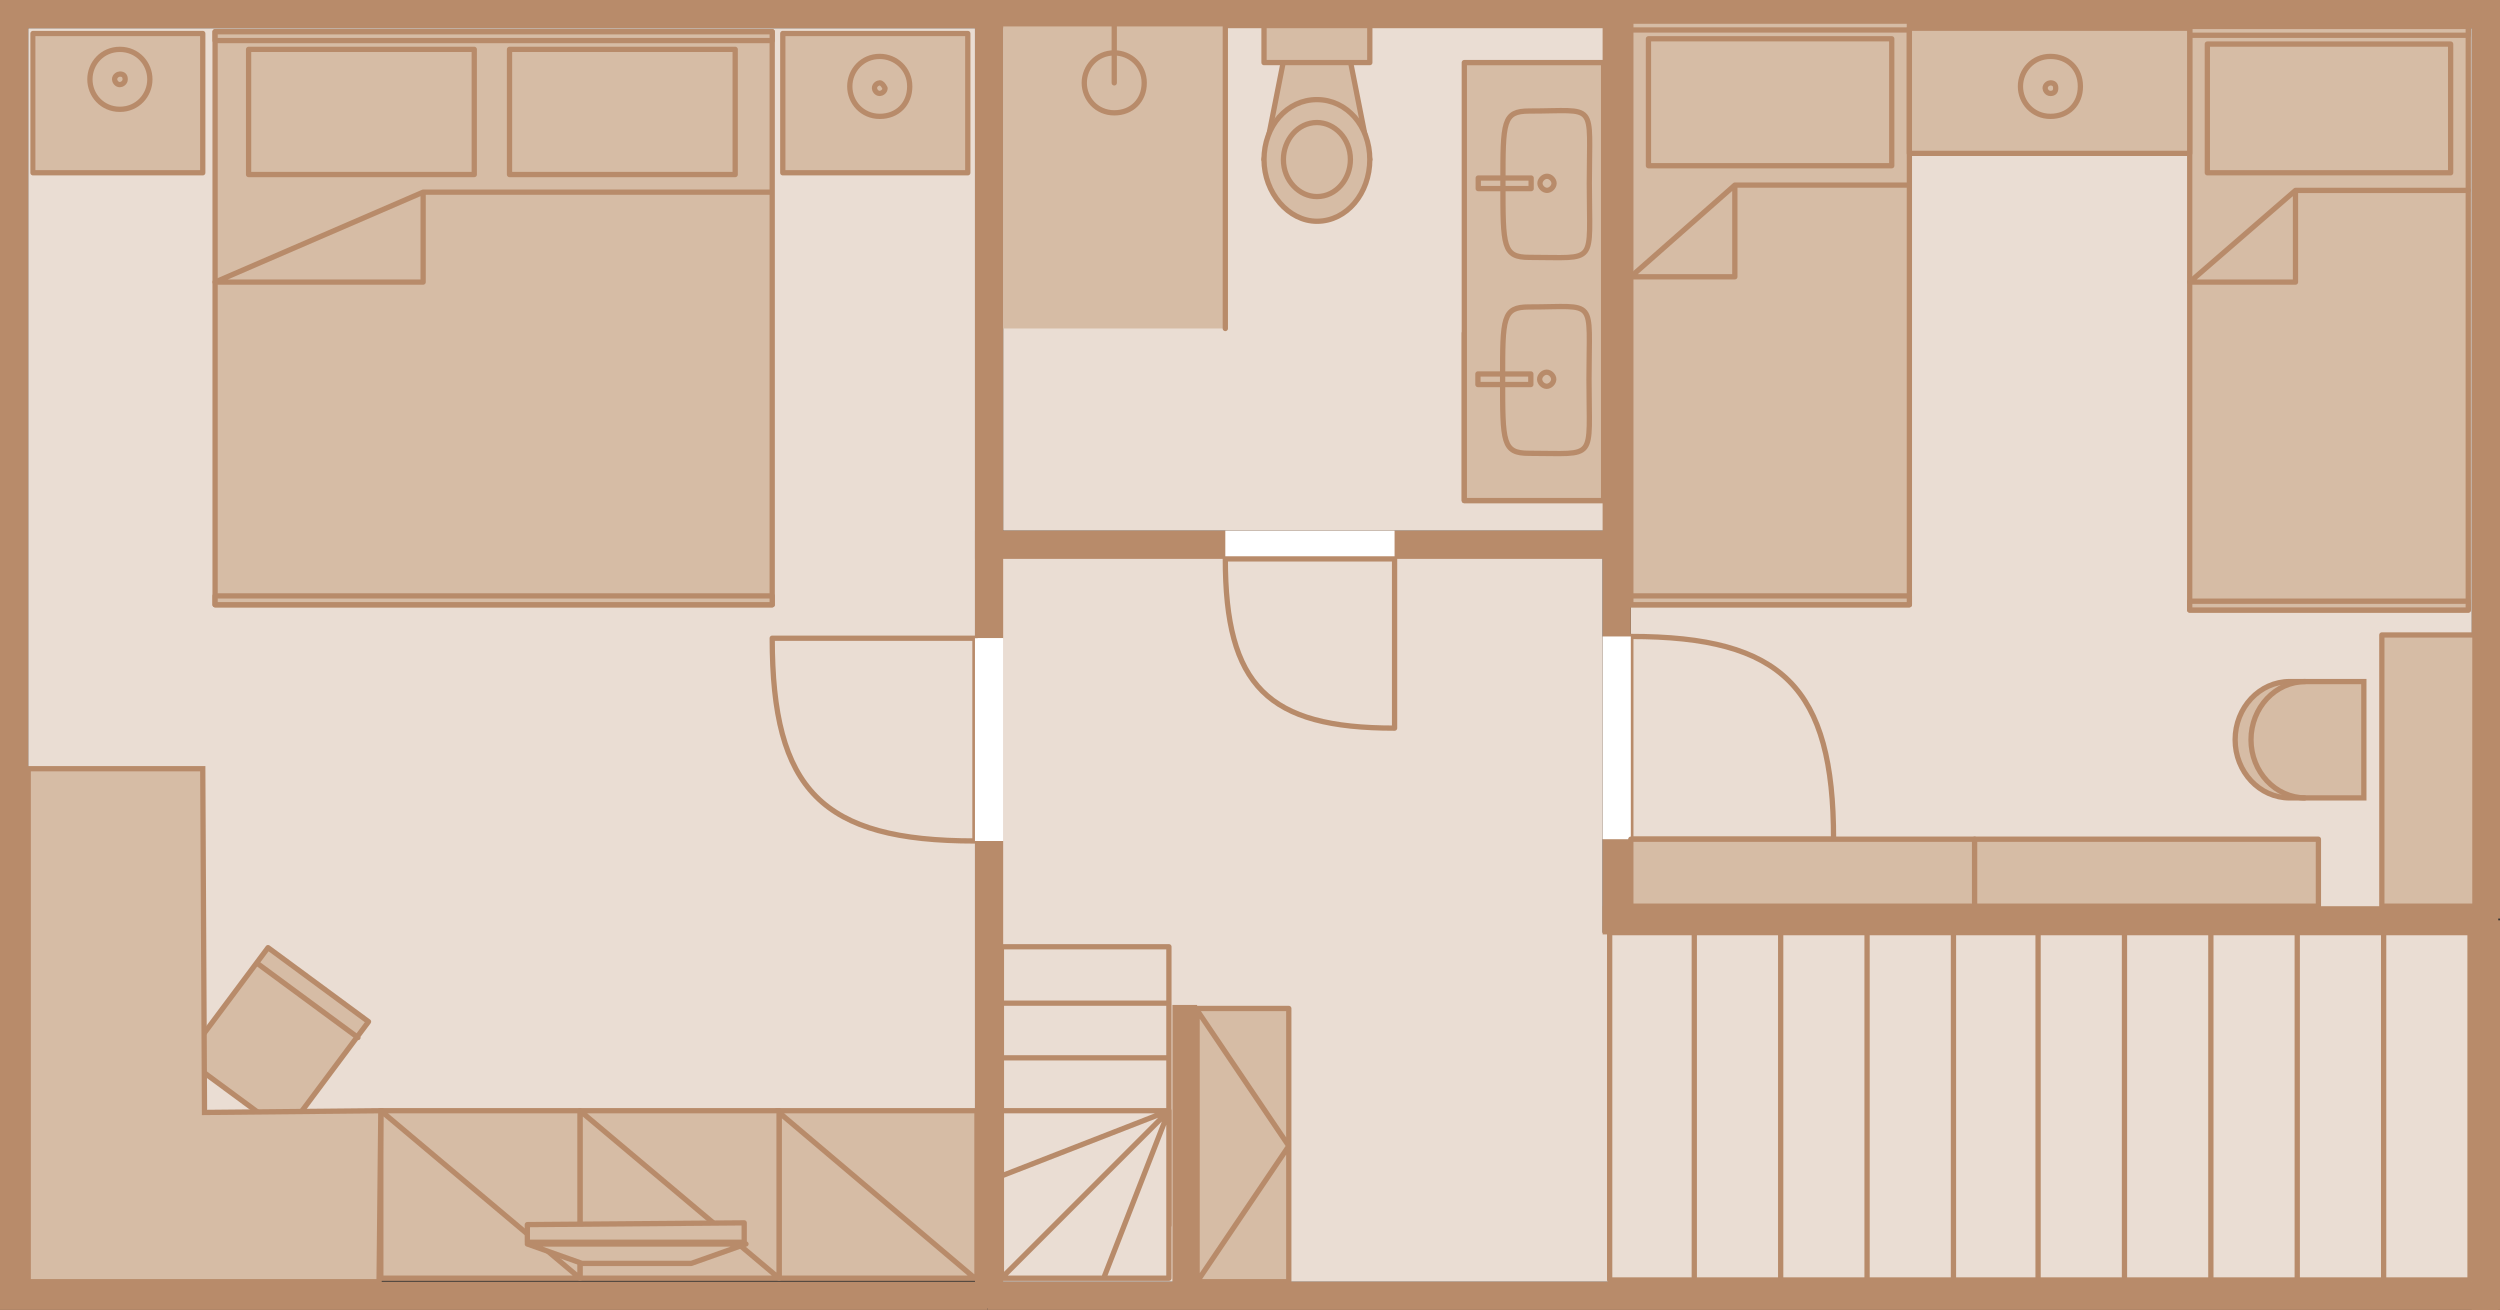 <?xml version="1.0" encoding="utf-8"?>
<!-- Generator: Adobe Illustrator 26.5.0, SVG Export Plug-In . SVG Version: 6.00 Build 0)  -->
<svg version="1.1" xmlns="http://www.w3.org/2000/svg" xmlns:xlink="http://www.w3.org/1999/xlink" x="0px" y="0px"
	 viewBox="0 0 141.8 74.3" style="enable-background:new 0 0 141.8 74.3;" xml:space="preserve">
<rect x="0" y="0" width="141.8" height="74.3" fill="#333333" stroke="none"/>
<style type="text/css">
	.st0{fill:#EADDD3;}
	.st1{fill:#B88B6A;}
	.st2{fill:#D6BCA5;}
	.st3{fill:none;stroke:#B88B6A;stroke-width:0.3;stroke-linecap:round;stroke-linejoin:round;stroke-miterlimit:10;}
	.st4{fill:#FFFFFF;}
	.st5{fill:#D6BCA5;stroke:#B88B6A;stroke-width:0.3;}
	.st6{fill:#D6BCA5;stroke:#B88B6A;stroke-width:0.3;stroke-linecap:round;stroke-linejoin:round;stroke-miterlimit:10;}
	.st7{fill:none;stroke:#B88B6A;stroke-width:0.3;stroke-miterlimit:10;}
</style>
<g id="Ebene_2">
	<rect x="1.6" y="1.6" class="st0" width="53.7" height="71"/>
	<polyline class="st0" points="56.8,72.7 56.8,31.6 90.9,31.6 90.9,52.9 140.2,52.9 140.2,72.7 	"/>
	<rect x="56.9" y="1.5" class="st0" width="34.1" height="28.6"/>
	<rect x="92.5" y="1.6" class="st0" width="47.7" height="50.235"/>
	<rect x="56.8" y="53.7" class="st0" width="9.5" height="15.8"/>
	<rect x="91.3" y="52.9" class="st0" width="48.8" height="19.7"/>
</g>
<g id="Ebene_1">
	<rect y="0" class="st1" width="1.6" height="74.2"/>
	<rect y="72.7" class="st1" width="56" height="1.6"/>
	<rect x="140.2" y="52.2" class="st1" width="1.6" height="22.1"/>
	<rect y="0" class="st1" width="56" height="1.6"/>
	<rect x="55.3" y="30.8" class="st1" width="1.6" height="43.4"/>
	<rect x="56" y="72.7" class="st1" width="85.7" height="1.6"/>
	<rect x="56" y="0" class="st1" width="35.7" height="1.6"/>
	<rect x="90.9" y="30.8" class="st1" width="1.6" height="22.1"/>
	<rect x="91.7" y="0" class="st1" width="50" height="1.6"/>
	<rect x="90.9" y="51.4" class="st1" width="50.8" height="1.6"/>
	<rect x="140.2" y="0" class="st1" width="1.6" height="52.1"/>
	<rect x="55.3" y="30.1" class="st1" width="37.3" height="1.6"/>
	<rect x="55.3" y="0" class="st1" width="1.6" height="30.8"/>
	<rect x="90.9" y="0" class="st1" width="1.6" height="30.8"/>
	<rect x="12.2" y="1.8" class="st2" width="31.6" height="32.5"/>
	<rect x="12.2" y="1.8" class="st3" width="31.6" height="32.5"/>
	<rect x="14.1" y="2.8" class="st2" width="12.8" height="7.1"/>
	<rect x="14.1" y="2.8" class="st3" width="12.8" height="7.1"/>
	<rect x="28.9" y="2.8" class="st2" width="12.8" height="7.1"/>
	<rect x="28.9" y="2.8" class="st3" width="12.8" height="7.1"/>
	<polygon class="st2" points="43.7,10.9 24,10.9 12.2,16 24,16 24,10.9 	"/>
	<polygon class="st3" points="43.7,10.9 24,10.9 12.2,16 24,16 24,10.9 	"/>
	<rect x="12.2" y="1.8" class="st2" width="31.6" height="0.5"/>
	<rect x="12.2" y="1.8" class="st3" width="31.6" height="0.5"/>
	<rect x="12.2" y="33.8" class="st2" width="31.6" height="0.5"/>
	<rect x="12.2" y="33.8" class="st3" width="31.6" height="0.5"/>
	<rect x="44.4" y="1.9" class="st2" width="10.493" height="7.9"/>
	<rect x="44.4" y="1.9" class="st3" width="10.493" height="7.9"/>
	<rect x="2.045" y="1.9" class="st2" width="9.455" height="7.9"/>
	<rect x="1.872" y="1.9" class="st3" width="9.628" height="7.9"/>
	<rect x="44.188" y="63" class="st2" width="11.225" height="9.5"/>
	<path class="st3" d="M55.294,72.5L44.069,63 M44.188,63h11.225v9.5H44.188V63L44.188,63z"/>
	<rect x="32.894" y="63" class="st2" width="11.294" height="9.5"/>
	<path class="st3" d="M44.188,72.5L32.894,63 M32.894,63h11.294v9.5H32.894L32.894,63z"/>
	<rect x="21.6" y="63" class="st2" width="11.294" height="9.5"/>
	<path class="st3" d="M32.894,72.5L21.6,63 M21.6,63h11.294v9.5H21.6V63z"/>
	<rect x="55.3" y="36.2" class="st4" width="1.6" height="11.5"/>
	<rect x="69.5" y="30.1" class="st4" width="9.6" height="1.6"/>
	<rect x="124.2" y="1.5" class="st2" width="15.8" height="33.1"/>
	<rect x="124.2" y="1.5" class="st3" width="15.8" height="33.1"/>
	<rect x="124.2" y="1.5" class="st2" width="15.8" height="0.5"/>
	<rect x="124.2" y="1.5" class="st3" width="15.8" height="0.5"/>
	<rect x="124.2" y="34.1" class="st2" width="15.8" height="0.5"/>
	<rect x="124.2" y="34.1" class="st3" width="15.8" height="0.5"/>
	<rect x="125.2" y="2.5" class="st2" width="13.8" height="7.3"/>
	<rect x="125.2" y="2.5" class="st3" width="13.8" height="7.3"/>
	<polygon class="st2" points="140,10.8 130.2,10.8 124.2,16 130.2,16 130.2,10.8 	"/>
	<polygon class="st3" points="140,10.8 130.2,10.8 124.2,16 130.2,16 130.2,10.8 	"/>
	<rect x="92.5" y="1.2" class="st2" width="15.8" height="33.1"/>
	<rect x="92.5" y="1.2" class="st3" width="15.8" height="33.1"/>
	<rect x="92.5" y="1.2" class="st2" width="15.8" height="0.5"/>
	<rect x="92.5" y="1.2" class="st3" width="15.8" height="0.5"/>
	<rect x="92.5" y="33.8" class="st2" width="15.8" height="0.5"/>
	<rect x="92.5" y="33.8" class="st3" width="15.8" height="0.5"/>
	<rect x="93.5" y="2.2" class="st2" width="13.8" height="7.2"/>
	<rect x="93.5" y="2.2" class="st3" width="13.8" height="7.2"/>
	<polygon class="st2" points="108.3,10.5 98.4,10.5 92.5,15.7 98.4,15.7 98.4,10.5 	"/>
	<polygon class="st3" points="108.3,10.5 98.4,10.5 92.5,15.7 98.4,15.7 98.4,10.5 	"/>
	<rect x="108.3" y="1.6" class="st2" width="15.8" height="7.1"/>
	<rect x="108.3" y="1.6" class="st3" width="15.9" height="7.1"/>
	<rect x="67.9" y="57.2" class="st2" width="5.2" height="15.5"/>
	<path class="st3" d="M67.9,72.7l5.2-7.7l-5.2-7.7 M73.1,72.7h-5.2V57.2h5.2V72.7z"/>
	<path class="st3" d="M66.3,56.9h-9.5 M66.3,60h-9.5 M66.3,63.2h-9.5 M66.3,66.3h-9.5 M66.3,69.5h-9.5V53.7h9.5V69.5z"/>
	<rect x="56.8" y="63" class="st0" width="9.5" height="9.5"/>
	<path class="st3" d="M66.3,63l-9.5,3.7 M66.3,63l-9.5,9.5 M66.3,63l-3.7,9.5 M66.3,72.5h-9.5V63h9.5V72.5z"/>
	<path class="st3" d="M96.1,52.9v19.7 M101,52.9v19.7 M105.9,52.9v19.7 M110.8,52.9v19.7 M115.6,52.9v19.7 M120.5,52.9v19.7
		 M125.4,52.9v19.7 M130.3,52.9v19.7 M135.2,52.9v19.7 M91.3,52.9h48.8v19.7H91.3V52.9z"/>
	<rect x="66.5" y="57" class="st1" width="1.4" height="15.8"/>
	<g>
		<polygon class="st2" points="15.203,53.75 20.903,58.05 16.203,64.35 10.503,60.15 		"/>
		<g>
			<path class="st3" d="M20.303,58.85l-5.7-4.2 M15.203,53.75l5.7,4.2l-4.7,6.3l-5.7-4.2L15.203,53.75z"/>
		</g>
	</g>
	<polygon class="st5" points="1.6,43.6 11.5,43.6 11.6,63.098 21.6,63 21.5,72.7 1.6,72.7 	"/>
	<g>
		<g>
			<path class="st3" d="M55.3,47.7V36.2H43.8 M55.3,47.7c-8.7,0-11.5-2.9-11.5-11.5"/>
		</g>
		<rect x="55.3" y="36.2" class="st4" width="1.6" height="11.5"/>
		<g>
			<path class="st3" d="M79.1,41.3v-9.6h-9.6 M79.1,41.3c-7.2,0-9.6-2.4-9.6-9.6"/>
		</g>
		<g>
			<path class="st2" d="M6.8,2.8c-1,0-1.7,0.8-1.7,1.7s0.7,1.7,1.7,1.7s1.7-0.8,1.7-1.7S7.8,2.8,6.8,2.8"/>
			<path class="st3" d="M6.8,2.8c-1,0-1.7,0.8-1.7,1.7s0.7,1.7,1.7,1.7s1.7-0.8,1.7-1.7S7.8,2.8,6.8,2.8z"/>
			<path class="st2" d="M6.8,4.2c-0.1,0-0.3,0.1-0.3,0.3c0,0.1,0.1,0.3,0.3,0.3c0.1,0,0.3-0.1,0.3-0.3S7,4.2,6.8,4.2"/>
			<path class="st3" d="M6.8,4.2c-0.1,0-0.3,0.1-0.3,0.3c0,0.1,0.1,0.3,0.3,0.3c0.1,0,0.3-0.1,0.3-0.3S7,4.2,6.8,4.2z"/>
			<path class="st2" d="M49.9,3.2c-1,0-1.7,0.8-1.7,1.7s0.7,1.7,1.7,1.7s1.7-0.7,1.7-1.7S50.8,3.2,49.9,3.2"/>
			<path class="st3" d="M49.9,3.2c-1,0-1.7,0.8-1.7,1.7s0.7,1.7,1.7,1.7s1.7-0.7,1.7-1.7S50.8,3.2,49.9,3.2z"/>
			<path class="st2" d="M49.9,4.7c-0.1,0-0.3,0.1-0.3,0.3c0,0.1,0.1,0.3,0.3,0.3c0.1,0,0.3-0.1,0.3-0.3C50.1,4.8,50,4.7,49.9,4.7"/>
			<path class="st3" d="M49.9,4.7c-0.1,0-0.3,0.1-0.3,0.3c0,0.1,0.1,0.3,0.3,0.3c0.1,0,0.3-0.1,0.3-0.3C50.1,4.8,50,4.7,49.9,4.7z"
				/>
		</g>
	</g>
	<g>
		<path class="st3" d="M116.3,3.2c-1,0-1.7,0.8-1.7,1.7s0.7,1.7,1.7,1.7s1.7-0.7,1.7-1.7S117.3,3.2,116.3,3.2z"/>
		<path class="st2" d="M116.3,4.7c-0.1,0-0.3,0.1-0.3,0.3c0,0.1,0.1,0.3,0.3,0.3s0.3-0.1,0.3-0.3C116.6,4.8,116.5,4.7,116.3,4.7"/>
		<path class="st3" d="M116.3,4.7c-0.1,0-0.3,0.1-0.3,0.3c0,0.1,0.1,0.3,0.3,0.3s0.3-0.1,0.3-0.3C116.6,4.8,116.5,4.7,116.3,4.7z"/>
	</g>
	<g>
		<g>
			<path class="st3" d="M92.5,36.1v11.5H104 M92.5,36.1c8.6,0,11.5,2.9,11.5,11.5"/>
		</g>
		<rect x="90.9" y="36.1" class="st4" width="1.6" height="11.5"/>
	</g>
	<g>
		<rect x="92.5" y="47.6" class="st6" width="19.5" height="3.8"/>
		<rect x="112" y="47.6" class="st6" width="19.5" height="3.8"/>
	</g>
	<g>
		<polygon class="st2" points="42.311,70.46 29.811,70.56 29.811,69.36 42.311,69.36 		"/>
		<polygon class="st3" points="42.211,70.46 29.911,70.46 29.911,69.46 42.211,69.36 		"/>
		<polygon class="st2" points="42.311,70.46 29.811,70.56 32.911,71.66 39.211,71.66 		"/>
		<g>
			<path class="st3" d="M42.311,70.56h-12.4l3.1,1.1h6.2L42.311,70.56z"/>
		</g>
	</g>
	<path class="st2" d="M129.873,45.258h4.204v-6.6h-4.204c-1.71,0-3.096,1.477-3.096,3.3
		C126.777,43.781,128.163,45.258,129.873,45.258z"/>
	<path class="st7" d="M129.873,45.258h4.204v-6.6h-4.204c-1.71,0-3.096,1.477-3.096,3.3
		C126.777,43.781,128.163,45.258,129.873,45.258z"/>
	<path class="st7" d="M130.773,38.658c-1.71,0-3.096,1.477-3.096,3.3c0,1.823,1.386,3.3,3.096,3.3"/>
	<rect x="135.098" y="36.016" class="st2" width="5.279" height="15.384"/>
	<rect x="135.098" y="36.016" class="st3" width="5.279" height="15.384"/>
	<polygon class="st2" points="73.195,1.45 76.195,1.45 77.695,9.05 71.695,9.05 	"/>
	<polygon class="st3" points="73.195,1.45 76.195,1.45 77.695,9.05 71.695,9.05 	"/>
	<g>
		<path class="st2" d="M71.695,9.05c0-1.9,1.3-3.4,3-3.4s3,1.5,3,3.4s-1.3,3.5-3,3.5C73.095,12.55,71.695,10.95,71.695,9.05"/>
		<path class="st3" d="M71.695,9.05c0-1.9,1.3-3.4,3-3.4s3,1.5,3,3.4s-1.3,3.5-3,3.5C73.095,12.55,71.695,10.95,71.695,9.05z"/>
		<path class="st2" d="M72.795,9.05c0-1.1,0.8-2.1,1.9-2.1c1,0,1.9,0.9,1.9,2.1c0,1.1-0.8,2.1-1.9,2.1
			C73.695,11.15,72.795,10.25,72.795,9.05"/>
		<path class="st3" d="M72.795,9.05c0-1.1,0.8-2.1,1.9-2.1c1,0,1.9,0.9,1.9,2.1c0,1.1-0.8,2.1-1.9,2.1
			C73.695,11.15,72.795,10.25,72.795,9.05z"/>
	</g>
	<rect x="71.695" y="1.45" class="st2" width="6" height="2.1"/>
	<g>
		<path class="st3" d="M77.695,1.45v2.1h-6v-2.1H77.695z"/>
	</g>
	<rect x="56.9" y="1.5" class="st2" width="12.6" height="17.132"/>
	<path class="st3" d="M63.2,3c-1,0-1.7,0.8-1.7,1.7s0.7,1.7,1.7,1.7s1.7-0.7,1.7-1.7S64.1,3,63.2,3z"/>
	<line class="st3" x1="69.5" y1="1.2" x2="69.5" y2="18.632"/>
	<line class="st3" x1="63.2" y1="1.2" x2="63.2" y2="4.7"/>
	<rect x="83.056" y="18.892" class="st2" width="7.9" height="9.5"/>
	<rect x="83.056" y="18.892" class="st3" width="7.9" height="9.5"/>
	<rect x="84.056" y="23.292" class="st2" width="3" height="0.6"/>
	<rect x="83.056" y="3.657" class="st2" width="7.9" height="24.735"/>
	<rect x="83.056" y="3.55" class="st3" width="7.9" height="24.842"/>
	<g>
		<rect x="83.828" y="21.211" class="st2" width="3" height="0.6"/>
		<g>
			<g>
				<path class="st2" d="M87.728,21.111c-0.2,0-0.4,0.2-0.4,0.4s0.2,0.4,0.4,0.4c0.2,0,0.4-0.2,0.4-0.4S87.928,21.111,87.728,21.111
					"/>
				<path class="st3" d="M85.228,21.511c0-3.5,0-4.1,1.5-4.1c3.9,0,3.4-0.6,3.4,4.1s0.5,4.2-3.4,4.2
					C85.228,25.711,85.228,25.111,85.228,21.511 M87.728,21.111c-0.2,0-0.4,0.2-0.4,0.4s0.2,0.4,0.4,0.4c0.2,0,0.4-0.2,0.4-0.4
					S87.928,21.111,87.728,21.111z"/>
			</g>
			<rect x="83.828" y="21.211" class="st3" width="3" height="0.6"/>
		</g>
	</g>
	<g>
		<rect x="83.846" y="10.098" class="st2" width="3" height="0.6"/>
		<g>
			<g>
				<path class="st2" d="M87.746,9.998c-0.2,0-0.4,0.2-0.4,0.4s0.2,0.4,0.4,0.4c0.2,0,0.4-0.2,0.4-0.4S87.946,9.998,87.746,9.998"/>
				<path class="st3" d="M85.246,10.398c0-3.5,0-4.1,1.5-4.1c3.9,0,3.4-0.6,3.4,4.1s0.5,4.2-3.4,4.2
					C85.246,14.598,85.246,13.998,85.246,10.398 M87.746,9.998c-0.2,0-0.4,0.2-0.4,0.4s0.2,0.4,0.4,0.4c0.2,0,0.4-0.2,0.4-0.4
					S87.946,9.998,87.746,9.998z"/>
			</g>
			<rect x="83.846" y="10.098" class="st3" width="3" height="0.6"/>
		</g>
	</g>
</g>
</svg>
